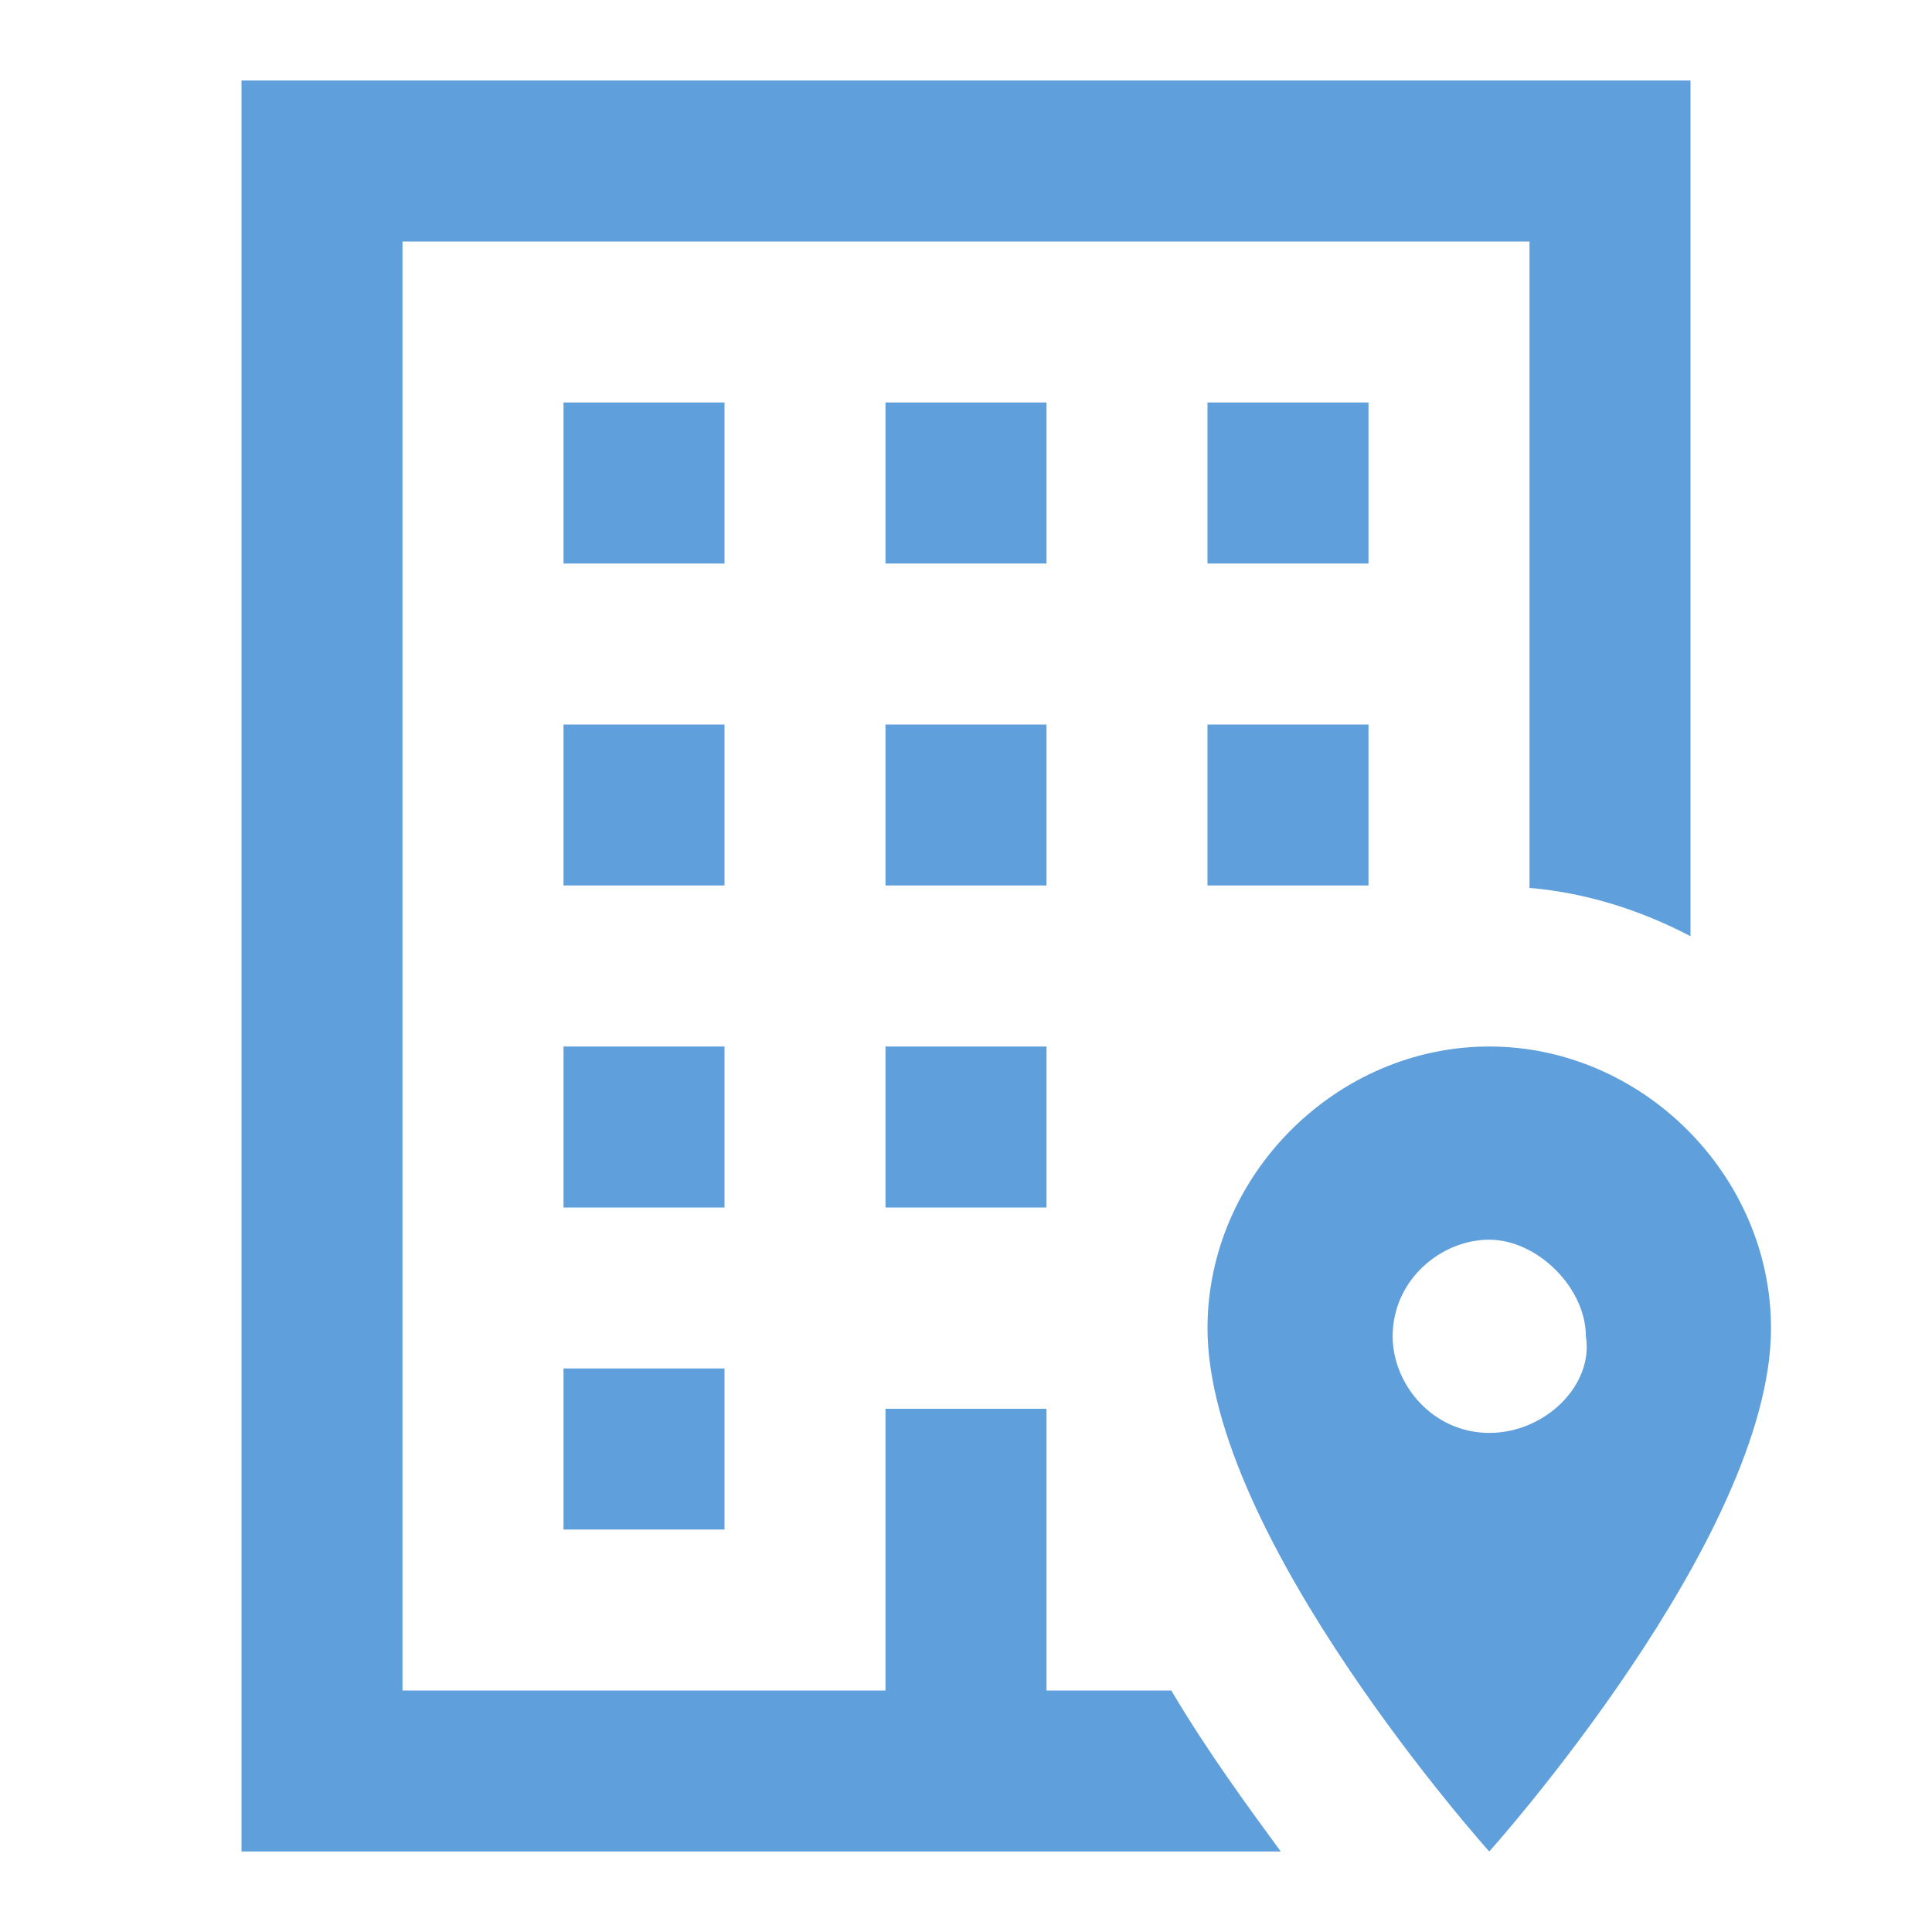 <svg width="79" height="79" viewBox="0 0 79 79" fill="none" xmlns="http://www.w3.org/2000/svg">
<path d="M49.375 29.625H55.958V36.208H49.375V29.625ZM55.958 16.458H49.375V23.042H55.958V16.458ZM36.208 49.375H42.792V42.792H36.208V49.375ZM42.792 16.458H36.208V23.042H42.792V16.458ZM36.208 36.208H42.792V29.625H36.208V36.208ZM29.625 16.458H23.042V23.042H29.625V16.458ZM29.625 29.625H23.042V36.208H29.625V29.625ZM47.894 69.125H42.792V57.604H36.208V69.125H16.458V9.875H62.542V36.307C64.879 36.505 67.117 37.229 69.125 38.282V3.292H9.875V75.708H52.37C51.021 73.865 49.375 71.627 47.894 69.125ZM23.042 62.542H29.625V55.958H23.042V62.542ZM29.625 42.792H23.042V49.375H29.625V42.792ZM72.417 54.312C72.417 62.871 60.896 75.708 60.896 75.708C60.896 75.708 49.375 62.871 49.375 54.312C49.375 48.058 54.642 42.792 60.896 42.792C67.15 42.792 72.417 48.058 72.417 54.312ZM64.846 54.642C64.846 52.667 62.871 50.692 60.896 50.692C58.921 50.692 56.946 52.337 56.946 54.642C56.946 56.617 58.592 58.592 60.896 58.592C63.2 58.592 65.175 56.617 64.846 54.642Z" fill="#5E9FDC"/>
</svg>

